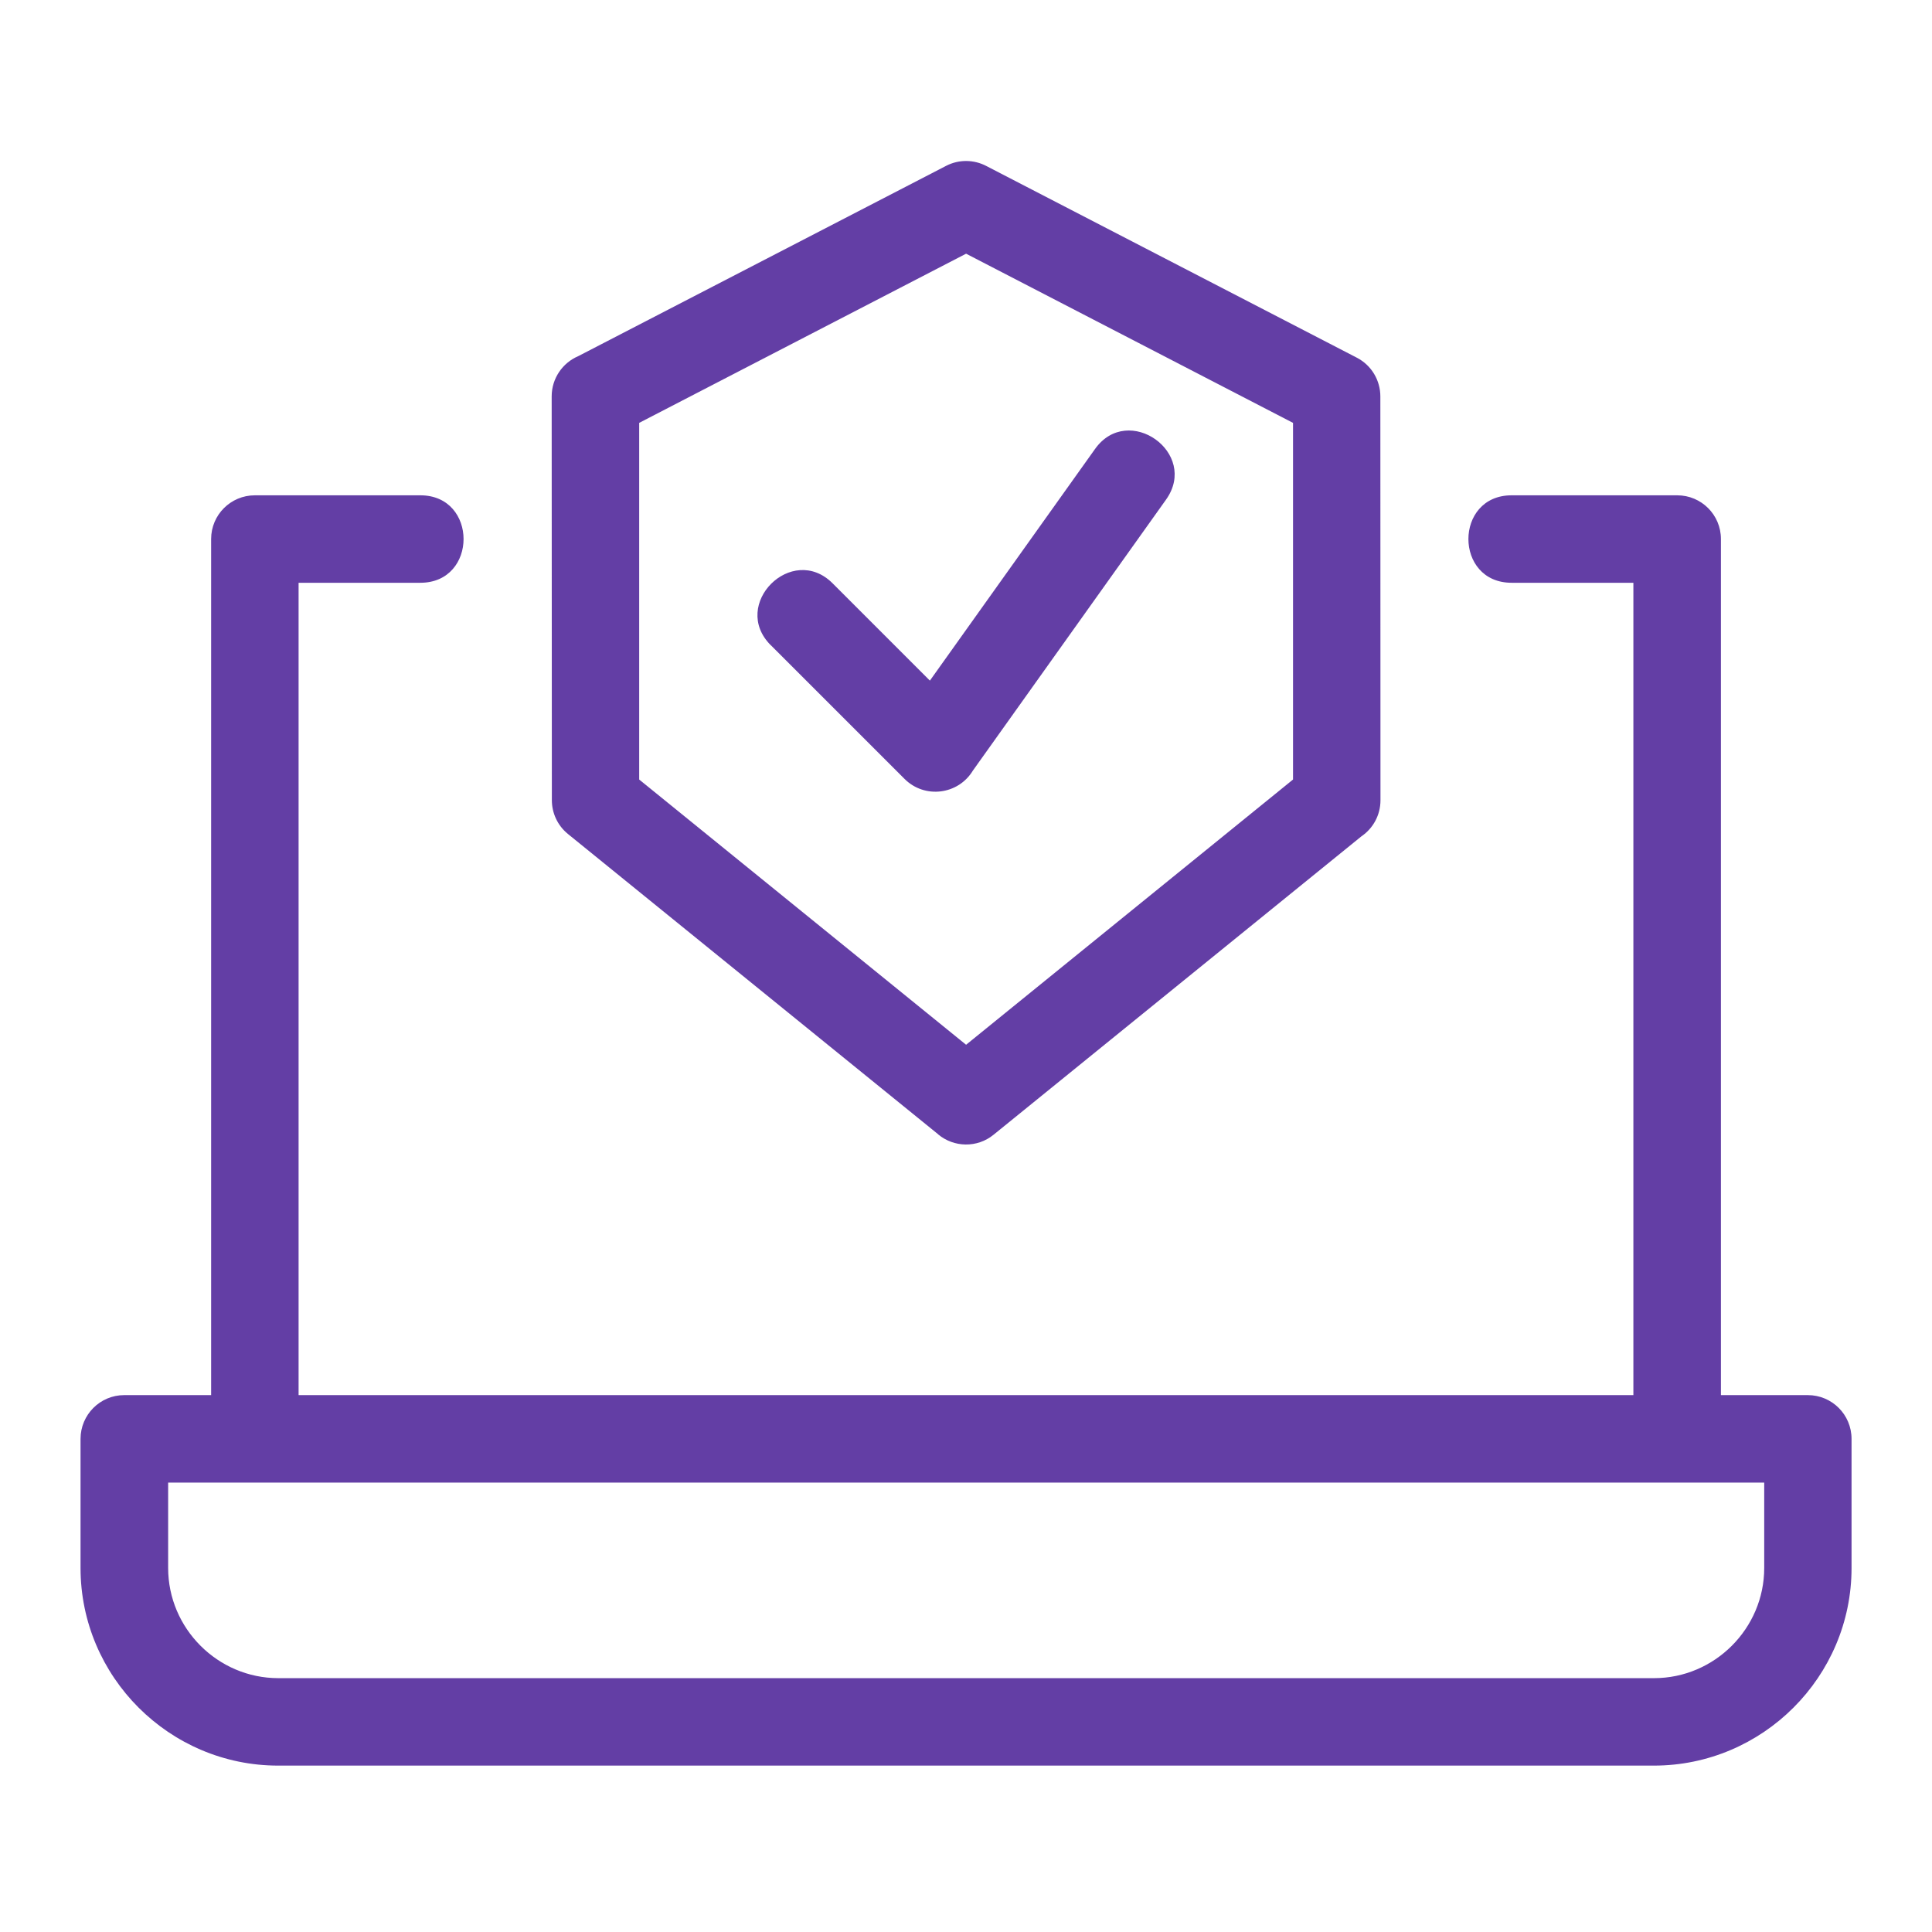 <svg width="64" height="64" viewBox="0 0 64 64" fill="none" xmlns="http://www.w3.org/2000/svg">
<path d="M55.561 16.408C56.361 16.408 57.008 17.056 57.008 17.855V46.215H59.887C60.687 46.215 61.335 46.863 61.335 47.665V51.941C61.335 55.545 58.392 58.488 54.787 58.488H9.215C5.611 58.488 2.668 55.545 2.668 51.941V47.665C2.668 46.865 3.316 46.215 4.115 46.215H6.994V17.855C6.994 17.056 7.642 16.408 8.442 16.408H13.926C15.833 16.408 15.833 19.305 13.926 19.305H9.891V46.215H54.108V19.305H50.073C48.166 19.305 48.166 16.408 50.073 16.408H55.561ZM25.532 21.373C24.184 20.025 26.234 17.978 27.581 19.323L30.804 22.546L36.273 14.875C37.372 13.33 39.727 15.003 38.627 16.55L32.228 25.527C31.745 26.326 30.633 26.471 29.964 25.802L25.534 21.373L25.532 21.373ZM31.078 37.575L18.814 27.627C18.464 27.342 18.281 26.926 18.281 26.507L18.275 13.13C18.275 12.534 18.637 12.019 19.153 11.799L31.341 5.494C31.774 5.27 32.27 5.288 32.672 5.498L44.943 11.847C45.441 12.103 45.726 12.608 45.726 13.132L45.73 26.51C45.73 27.004 45.482 27.443 45.102 27.702L32.914 37.589C32.37 38.033 31.598 38.013 31.078 37.578L31.078 37.575ZM21.174 25.823L32.003 34.609L42.833 25.823V14.008L32.003 8.404L21.174 14.008V25.823ZM5.57 49.112V51.941C5.57 53.946 7.215 55.591 9.22 55.591H54.792C56.797 55.591 58.442 53.946 58.442 51.941V49.112H5.572H5.57Z" fill="#633EA5"/>
</svg>
